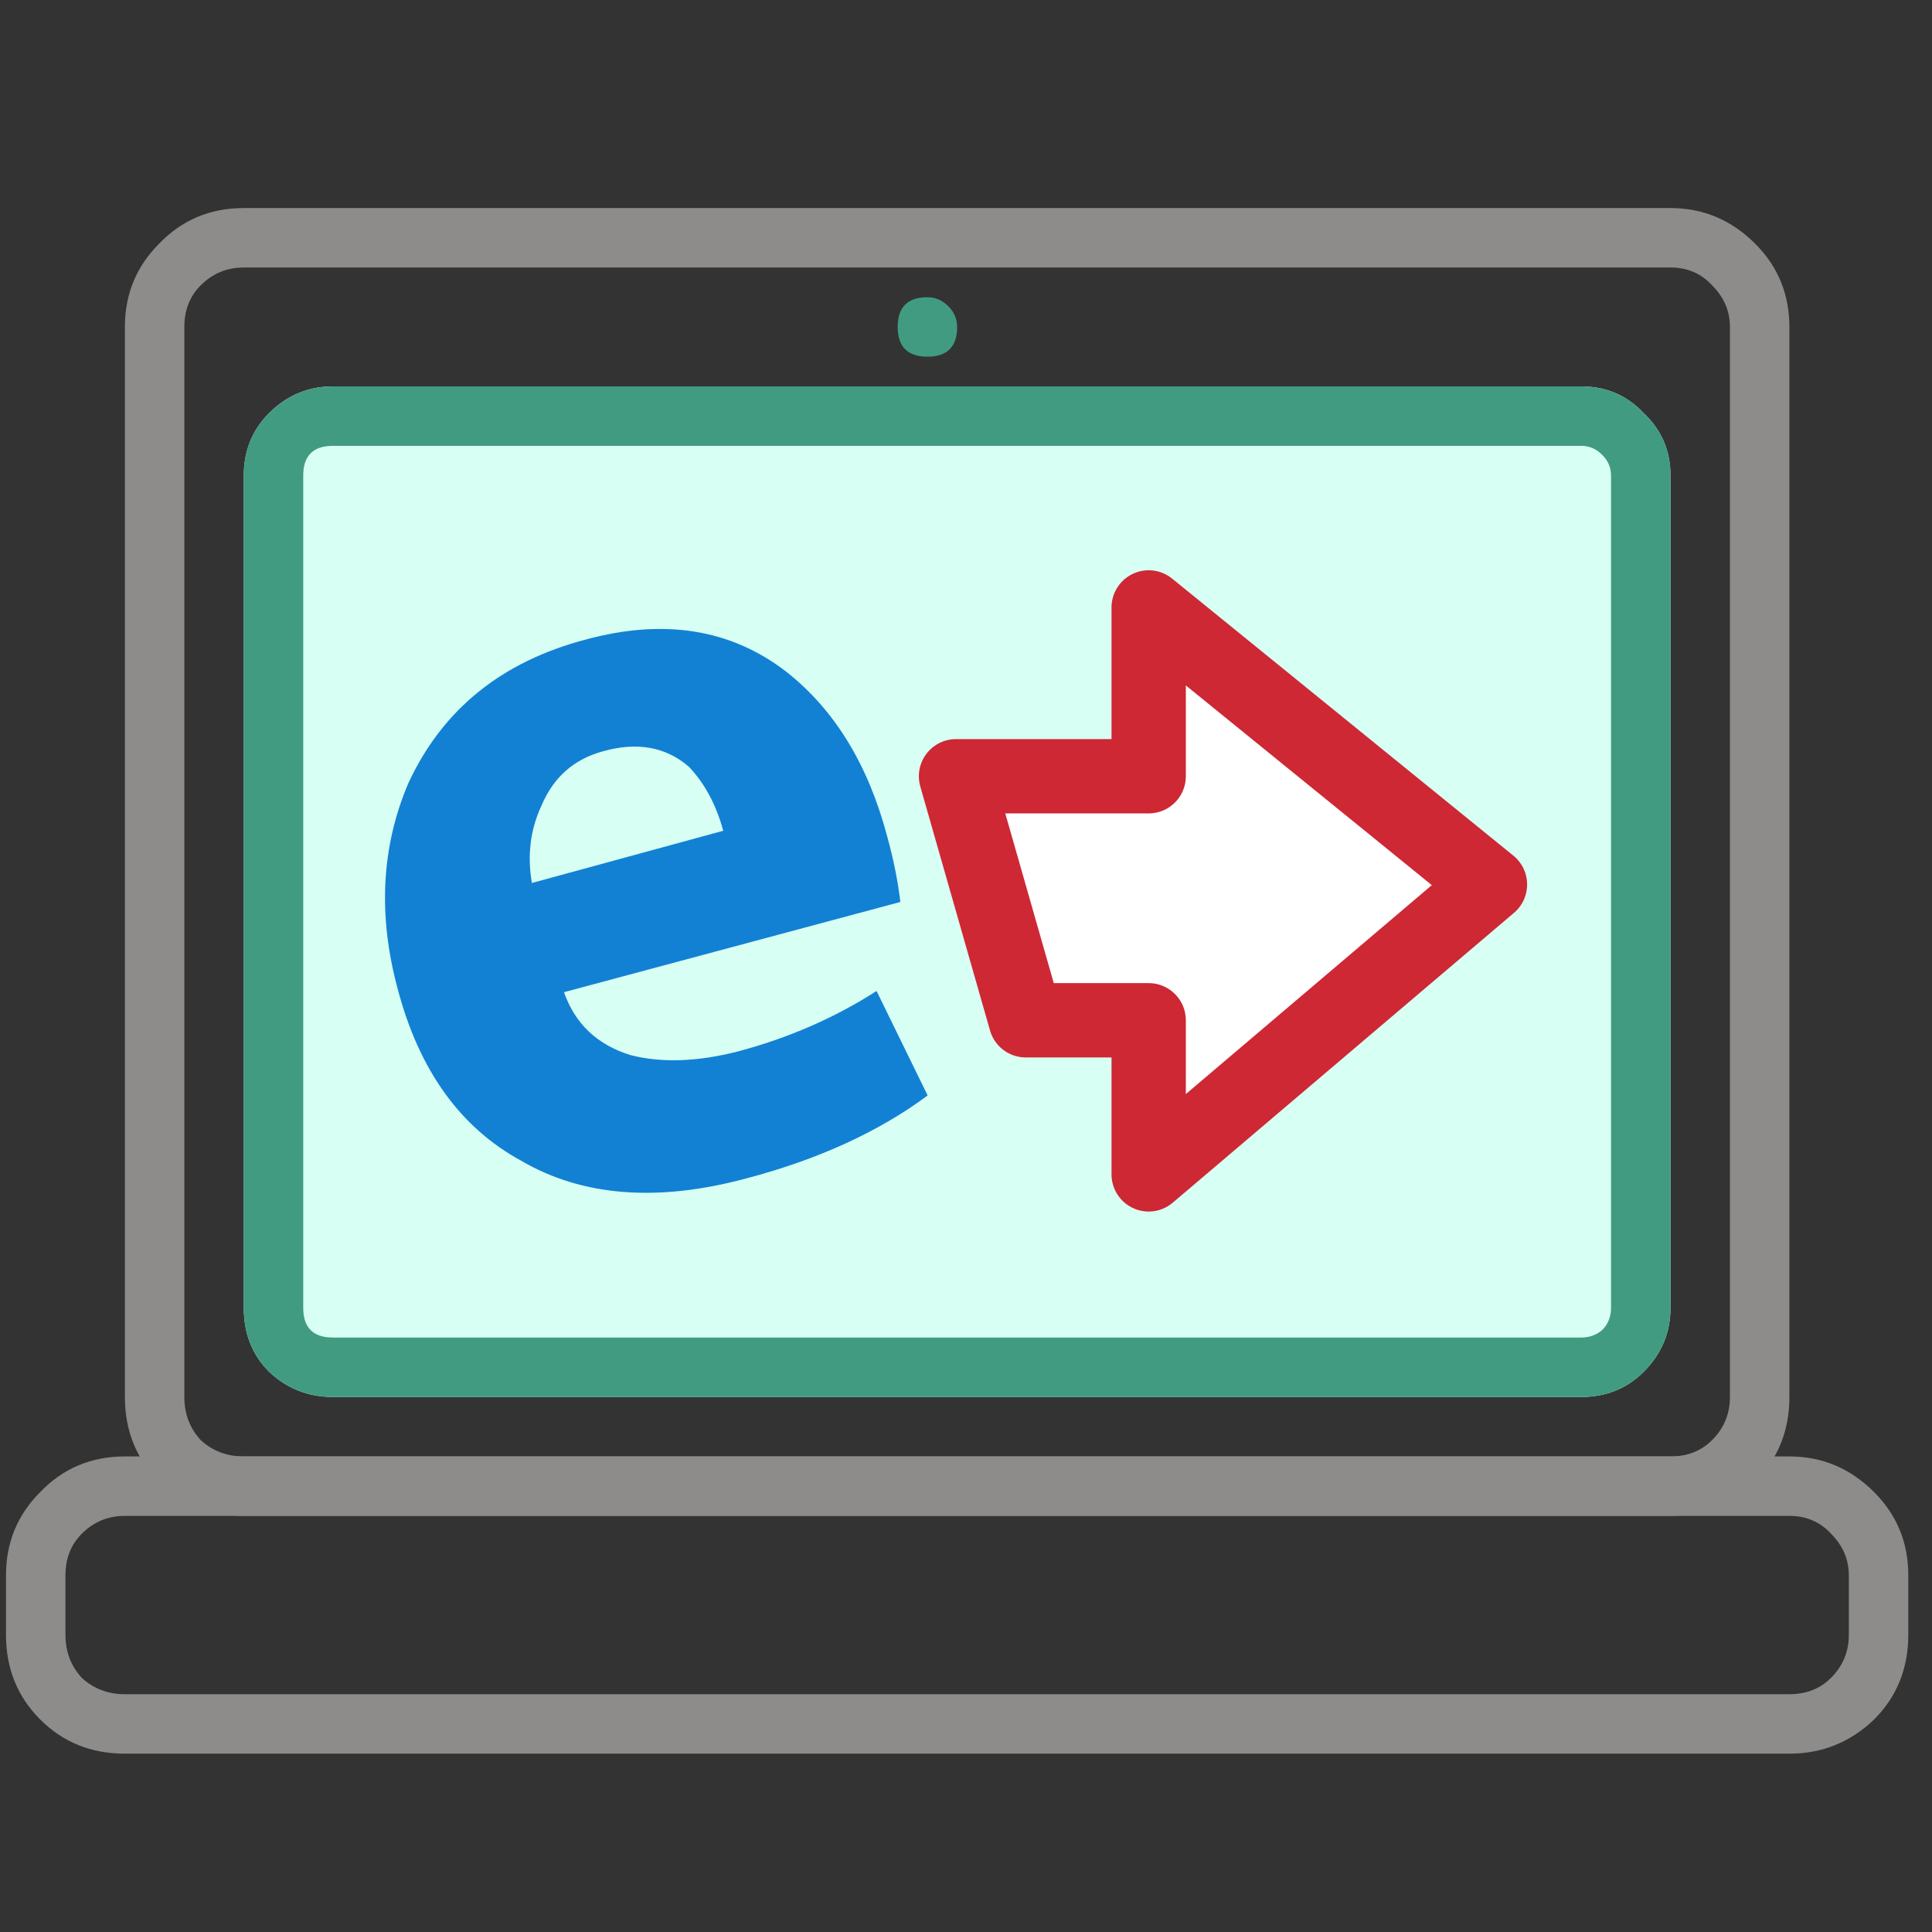 <svg width="65" height="65" viewBox="0 0 65 65" fill="none" xmlns="http://www.w3.org/2000/svg">
<rect x="0" y="0" width="65" height="65" fill="#333333" stroke="none"/>
<path d="M5.352 8.2C4.585 8.967 4.202 9.9 4.202 11V47C4.202 48.133 4.585 49.083 5.352 49.85C6.119 50.617 7.069 51 8.202 51H56.202C57.302 51 58.252 50.617 59.052 49.85C59.819 49.083 60.202 48.133 60.202 47V11C60.202 9.9 59.819 8.967 59.052 8.2C58.252 7.4 57.302 7 56.202 7H8.202C7.069 7 6.119 7.4 5.352 8.2ZM6.202 11C6.202 10.433 6.385 9.967 6.752 9.6C7.152 9.2 7.635 9 8.202 9H56.202C56.769 9 57.235 9.2 57.602 9.6C58.002 10 58.202 10.467 58.202 11V47C58.202 47.567 58.002 48.05 57.602 48.45C57.235 48.817 56.769 49 56.202 49H8.202C7.635 49 7.152 48.817 6.752 48.45C6.385 48.05 6.202 47.567 6.202 47V11Z" fill="#8D8C8A"/>
<path d="M63.052 50.2C62.252 49.4 61.302 49 60.202 49H4.202C3.069 49 2.119 49.4 1.352 50.2C0.585 50.967 0.202 51.9 0.202 53V55C0.202 56.133 0.585 57.083 1.352 57.85C2.119 58.617 3.069 59 4.202 59H60.202C61.302 59 62.252 58.617 63.052 57.85C63.819 57.083 64.202 56.133 64.202 55V53C64.202 51.9 63.819 50.967 63.052 50.2ZM61.602 56.45C61.235 56.817 60.769 57 60.202 57H4.202C3.635 57 3.152 56.817 2.752 56.45C2.385 56.05 2.202 55.567 2.202 55V53C2.202 52.433 2.385 51.967 2.752 51.6C3.152 51.2 3.635 51 4.202 51H60.202C60.769 51 61.235 51.2 61.602 51.6C62.002 52 62.202 52.467 62.202 53V55C62.202 55.567 62.002 56.05 61.602 56.45Z" fill="#8D8C8A"/>
<path d="M11.202 13C10.369 13 9.652 13.3 9.052 13.9C8.485 14.467 8.202 15.167 8.202 16V44C8.202 44.867 8.485 45.583 9.052 46.15C9.652 46.717 10.369 47 11.202 47H53.202C54.035 47 54.735 46.717 55.302 46.15C55.902 45.55 56.202 44.833 56.202 44V16C56.202 15.167 55.902 14.467 55.302 13.9C54.735 13.3 54.035 13 53.202 13H11.202Z" fill="#D7FFF4"/>
<path d="M9.052 13.9C8.485 14.467 8.202 15.167 8.202 16V44C8.202 44.867 8.485 45.583 9.052 46.15C9.652 46.717 10.369 47 11.202 47H53.202C54.035 47 54.735 46.717 55.302 46.15C55.902 45.55 56.202 44.833 56.202 44V16C56.202 15.167 55.902 14.467 55.302 13.9C54.735 13.3 54.035 13 53.202 13H11.202C10.369 13 9.652 13.3 9.052 13.9ZM10.202 16C10.202 15.333 10.535 15 11.202 15H53.202C53.469 15 53.702 15.1 53.902 15.3C54.102 15.5 54.202 15.733 54.202 16V44C54.202 44.3 54.102 44.55 53.902 44.75C53.702 44.917 53.469 45 53.202 45H11.202C10.535 45 10.202 44.667 10.202 44V16Z" fill="#419B81"/>
<path d="M31.202 10C30.535 10 30.202 10.333 30.202 11C30.202 11.667 30.535 12 31.202 12C31.869 12 32.202 11.667 32.202 11C32.202 10.733 32.102 10.5 31.902 10.3C31.702 10.1 31.469 10 31.202 10Z" fill="#419B81"/>
<path d="M38.696 34.34V39.525L50.178 29.772L38.696 20.45V26.129H32.214L34.56 34.34H38.696Z" fill="white"/>
<path d="M32.164 26.116H38.646V20.436L50.128 29.758L38.646 39.511V34.326H34.51L32.164 26.116Z" stroke="#CD2834" stroke-width="2.5" stroke-linecap="round" stroke-linejoin="round"/>
<path d="M26.452 22.598C24.586 21.16 22.334 20.801 19.695 21.52C16.869 22.265 14.883 23.876 13.737 26.352C12.831 28.482 12.71 30.785 13.377 33.261C14.097 36.004 15.483 37.934 17.535 39.052C19.588 40.251 22.107 40.45 25.093 39.651C27.519 39.013 29.558 38.081 31.21 36.856L29.491 33.341C28.078 34.247 26.519 34.926 24.813 35.378C23.453 35.724 22.254 35.764 21.214 35.498C20.095 35.152 19.348 34.446 18.975 33.381L30.291 30.346C30.211 29.654 30.064 28.922 29.851 28.149C29.211 25.727 28.078 23.876 26.452 22.598ZM20.294 25.274C21.441 24.954 22.4 25.128 23.173 25.793C23.707 26.352 24.093 27.071 24.333 27.95L17.895 29.707C17.735 28.775 17.842 27.91 18.215 27.111C18.615 26.153 19.308 25.54 20.294 25.274Z" fill="#1281D3"/>
</svg>
